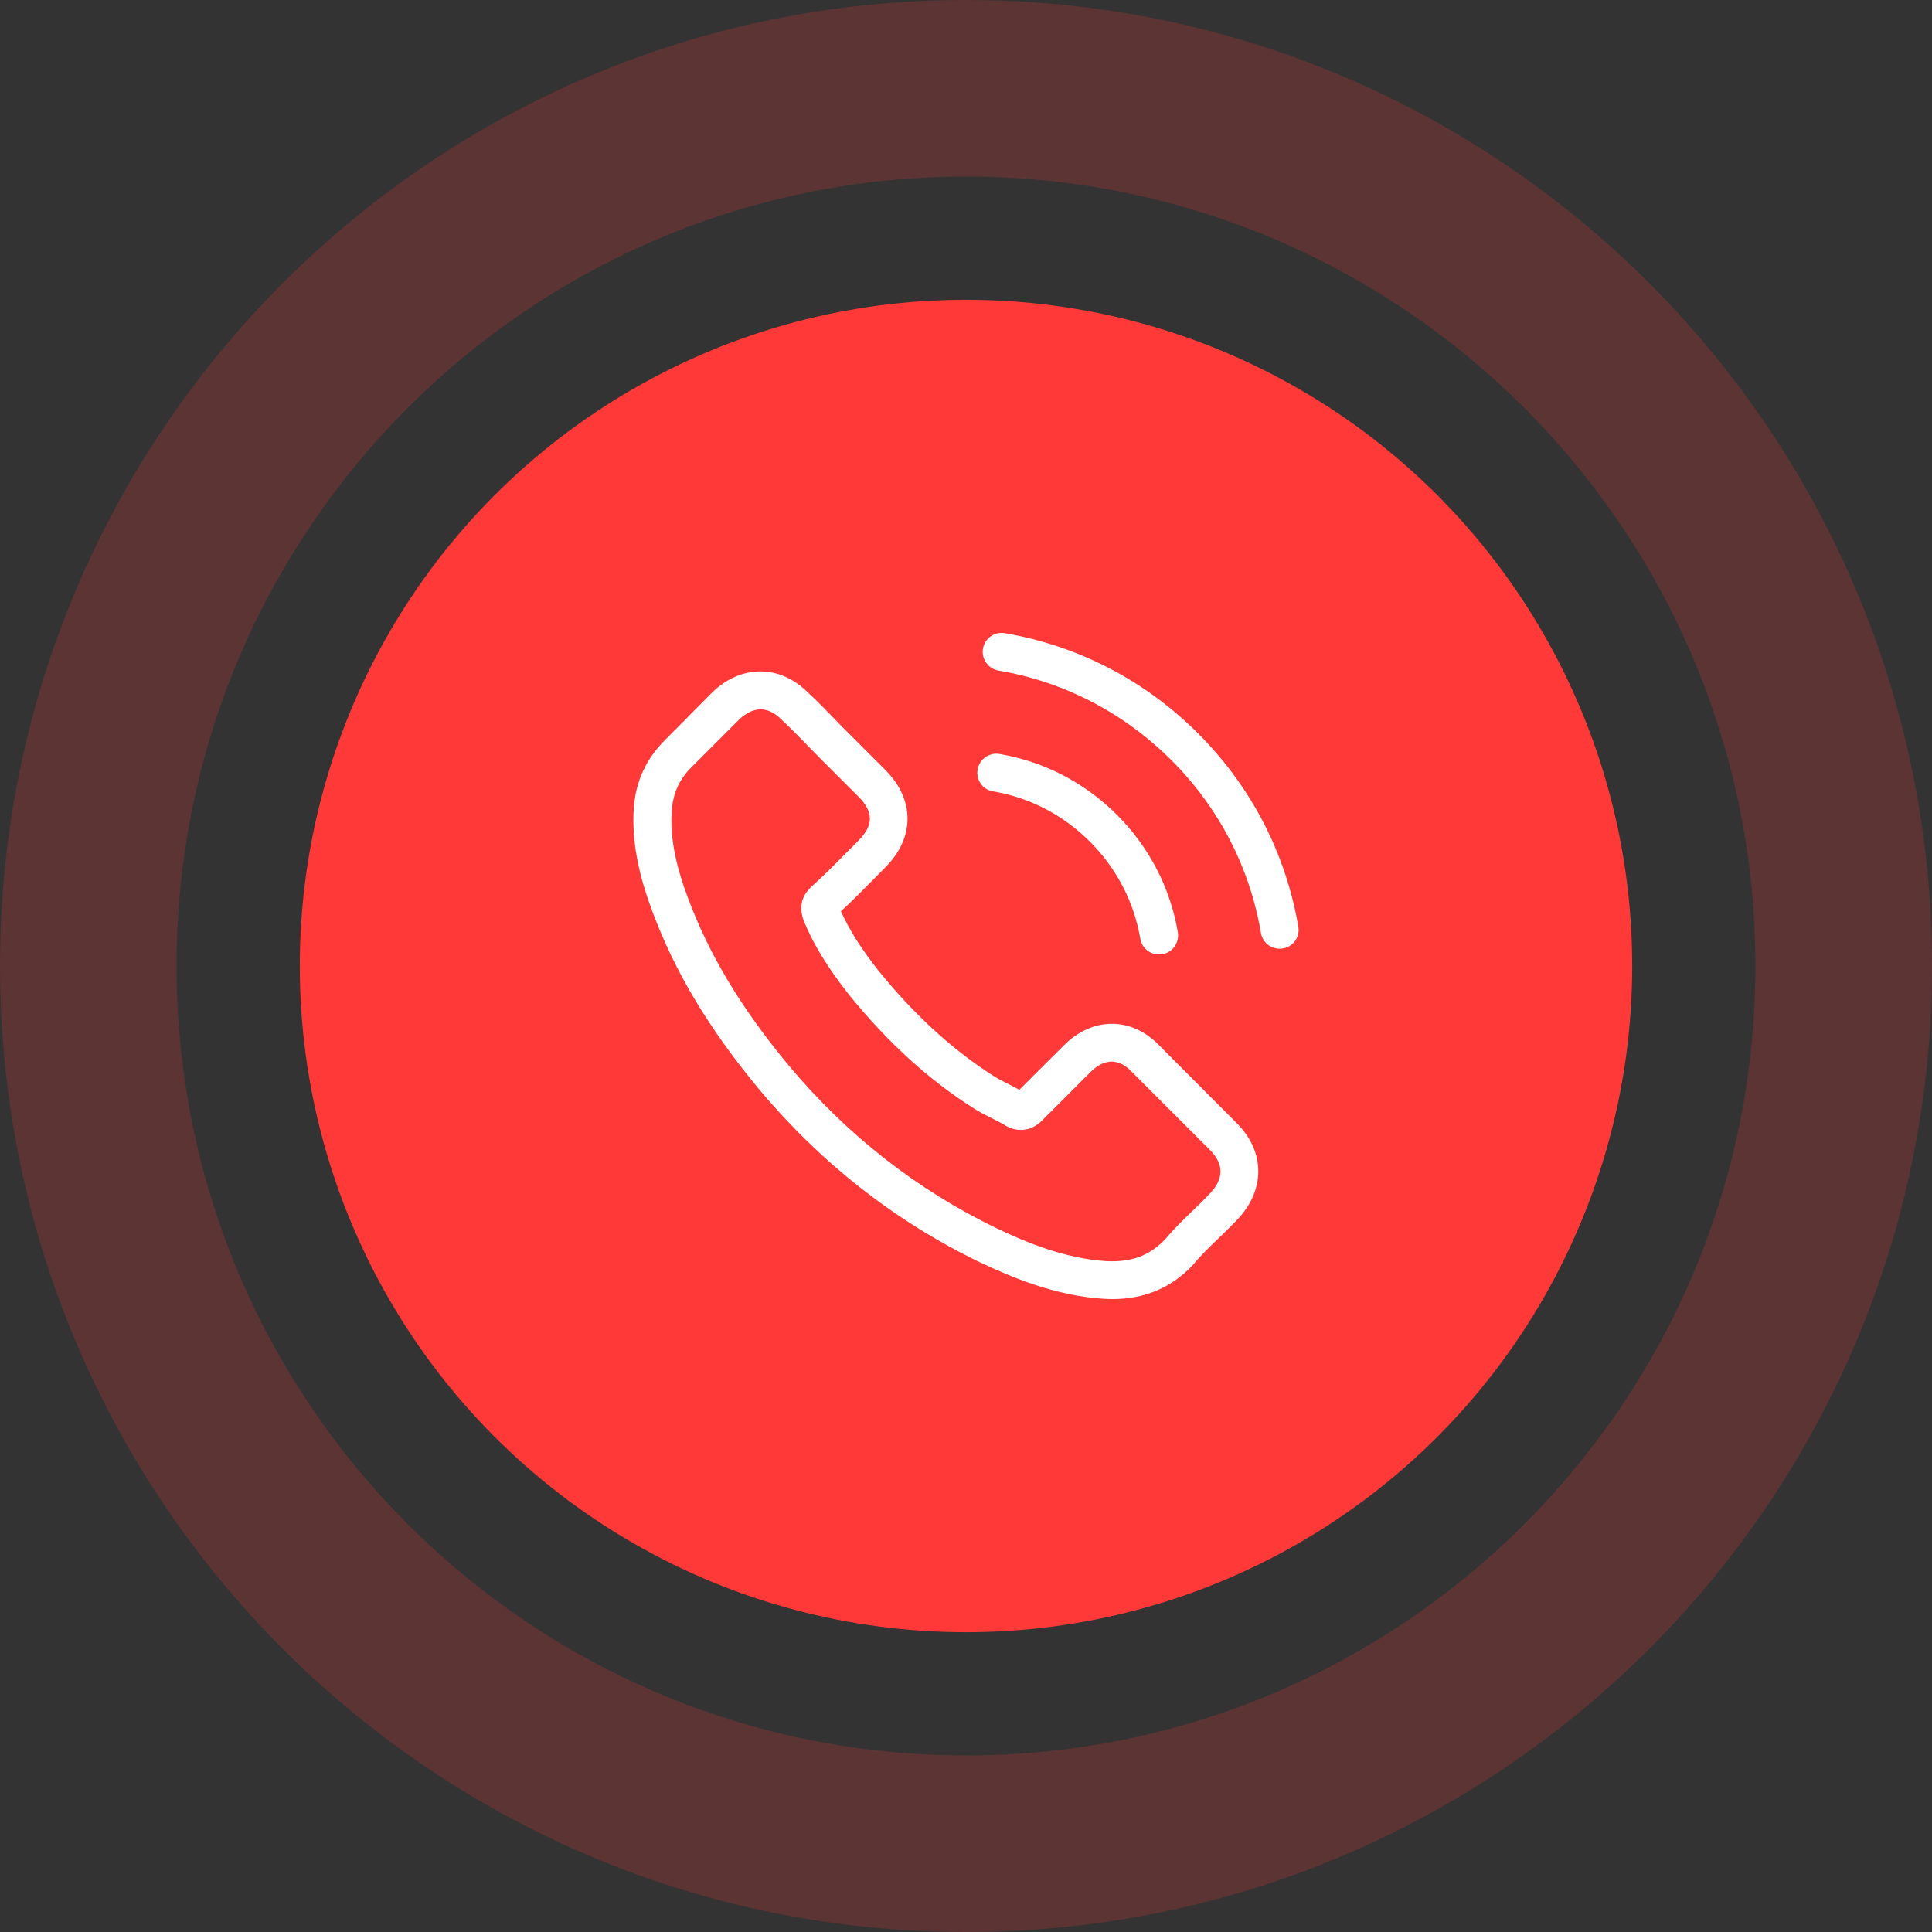 <svg xmlns="http://www.w3.org/2000/svg" width="58" height="58" viewBox="0 0 58 58" fill="none"><rect x="0" y="0" width="58" height="58" fill="#333333" stroke="none"/><path opacity="0.2" d="M58 29C58 45.016 45.016 58 29 58C12.984 58 0 45.016 0 29C0 12.984 12.984 0 29 0C45.016 0 58 12.984 58 29ZM5.301 29C5.301 42.089 15.912 52.699 29 52.699C42.089 52.699 52.699 42.089 52.699 29C52.699 15.912 42.089 5.301 29 5.301C15.912 5.301 5.301 15.912 5.301 29Z" fill="#FF3838"></path><circle cx="29" cy="29" r="20" fill="#FF3838"></circle><g clip-path="url(#clip0_40_450)"><path d="M34.806 31.389C34.397 30.963 33.903 30.735 33.38 30.735C32.86 30.735 32.362 30.959 31.936 31.385L30.602 32.715C30.492 32.656 30.383 32.601 30.277 32.546C30.125 32.47 29.982 32.398 29.859 32.322C28.61 31.529 27.474 30.494 26.385 29.156C25.858 28.489 25.503 27.928 25.245 27.358C25.592 27.041 25.912 26.712 26.225 26.396C26.343 26.277 26.461 26.155 26.579 26.037C27.466 25.15 27.466 24.002 26.579 23.116L25.427 21.963C25.296 21.832 25.161 21.698 25.034 21.562C24.781 21.301 24.515 21.03 24.241 20.777C23.831 20.372 23.342 20.157 22.827 20.157C22.312 20.157 21.814 20.372 21.392 20.777C21.387 20.782 21.387 20.782 21.383 20.786L19.948 22.233C19.408 22.774 19.099 23.432 19.032 24.196C18.931 25.429 19.294 26.577 19.572 27.328C20.256 29.173 21.278 30.883 22.801 32.715C24.65 34.922 26.875 36.666 29.416 37.894C30.387 38.354 31.683 38.899 33.13 38.991C33.219 38.996 33.312 39 33.397 39C34.371 39 35.19 38.65 35.832 37.953C35.836 37.945 35.845 37.94 35.849 37.932C36.068 37.666 36.322 37.425 36.588 37.168C36.769 36.995 36.955 36.813 37.136 36.623C37.554 36.189 37.774 35.682 37.774 35.163C37.774 34.639 37.55 34.137 37.124 33.715L34.806 31.389ZM36.318 35.834C36.313 35.834 36.313 35.838 36.318 35.834C36.153 36.011 35.984 36.172 35.803 36.349C35.528 36.611 35.249 36.885 34.988 37.193C34.562 37.649 34.059 37.864 33.401 37.864C33.337 37.864 33.27 37.864 33.206 37.86C31.953 37.78 30.788 37.29 29.914 36.872C27.525 35.716 25.427 34.074 23.684 31.993C22.244 30.258 21.282 28.654 20.644 26.932C20.252 25.881 20.108 25.062 20.172 24.289C20.214 23.795 20.404 23.386 20.754 23.036L22.194 21.596C22.4 21.402 22.62 21.296 22.835 21.296C23.101 21.296 23.316 21.457 23.451 21.592C23.456 21.596 23.46 21.6 23.464 21.605C23.722 21.845 23.966 22.094 24.224 22.36C24.355 22.495 24.49 22.63 24.625 22.77L25.777 23.922C26.225 24.369 26.225 24.783 25.777 25.23C25.655 25.353 25.537 25.475 25.414 25.594C25.06 25.957 24.722 26.294 24.355 26.623C24.346 26.632 24.338 26.636 24.334 26.645C23.971 27.008 24.038 27.362 24.114 27.603C24.118 27.616 24.123 27.628 24.127 27.641C24.427 28.367 24.849 29.051 25.49 29.865L25.494 29.87C26.66 31.305 27.888 32.423 29.243 33.28C29.416 33.39 29.593 33.479 29.762 33.563C29.914 33.639 30.058 33.711 30.18 33.787C30.197 33.795 30.214 33.808 30.231 33.816C30.374 33.888 30.509 33.922 30.648 33.922C30.999 33.922 31.218 33.702 31.29 33.631L32.734 32.187C32.877 32.044 33.105 31.87 33.371 31.87C33.633 31.87 33.848 32.035 33.979 32.178C33.983 32.183 33.983 32.183 33.987 32.187L36.313 34.513C36.748 34.943 36.748 35.387 36.318 35.834Z" fill="white"></path><path d="M29.809 23.757C30.915 23.943 31.919 24.467 32.721 25.269C33.523 26.071 34.043 27.075 34.233 28.181C34.279 28.46 34.52 28.654 34.794 28.654C34.828 28.654 34.857 28.65 34.891 28.645C35.203 28.595 35.41 28.299 35.36 27.987C35.132 26.649 34.498 25.429 33.532 24.462C32.565 23.496 31.345 22.863 30.007 22.635C29.695 22.584 29.404 22.791 29.349 23.099C29.294 23.407 29.497 23.707 29.809 23.757Z" fill="white"></path><path d="M38.977 27.822C38.601 25.619 37.562 23.614 35.967 22.018C34.371 20.423 32.366 19.384 30.163 19.009C29.855 18.954 29.563 19.165 29.509 19.473C29.458 19.785 29.665 20.077 29.977 20.131C31.944 20.465 33.738 21.398 35.165 22.82C36.592 24.247 37.52 26.041 37.854 28.008C37.9 28.287 38.141 28.481 38.415 28.481C38.449 28.481 38.478 28.477 38.512 28.473C38.82 28.426 39.031 28.131 38.977 27.822Z" fill="white"></path></g><defs><clipPath id="clip0_40_450"><rect width="20" height="20" fill="white" transform="translate(19 19)"></rect></clipPath></defs></svg>